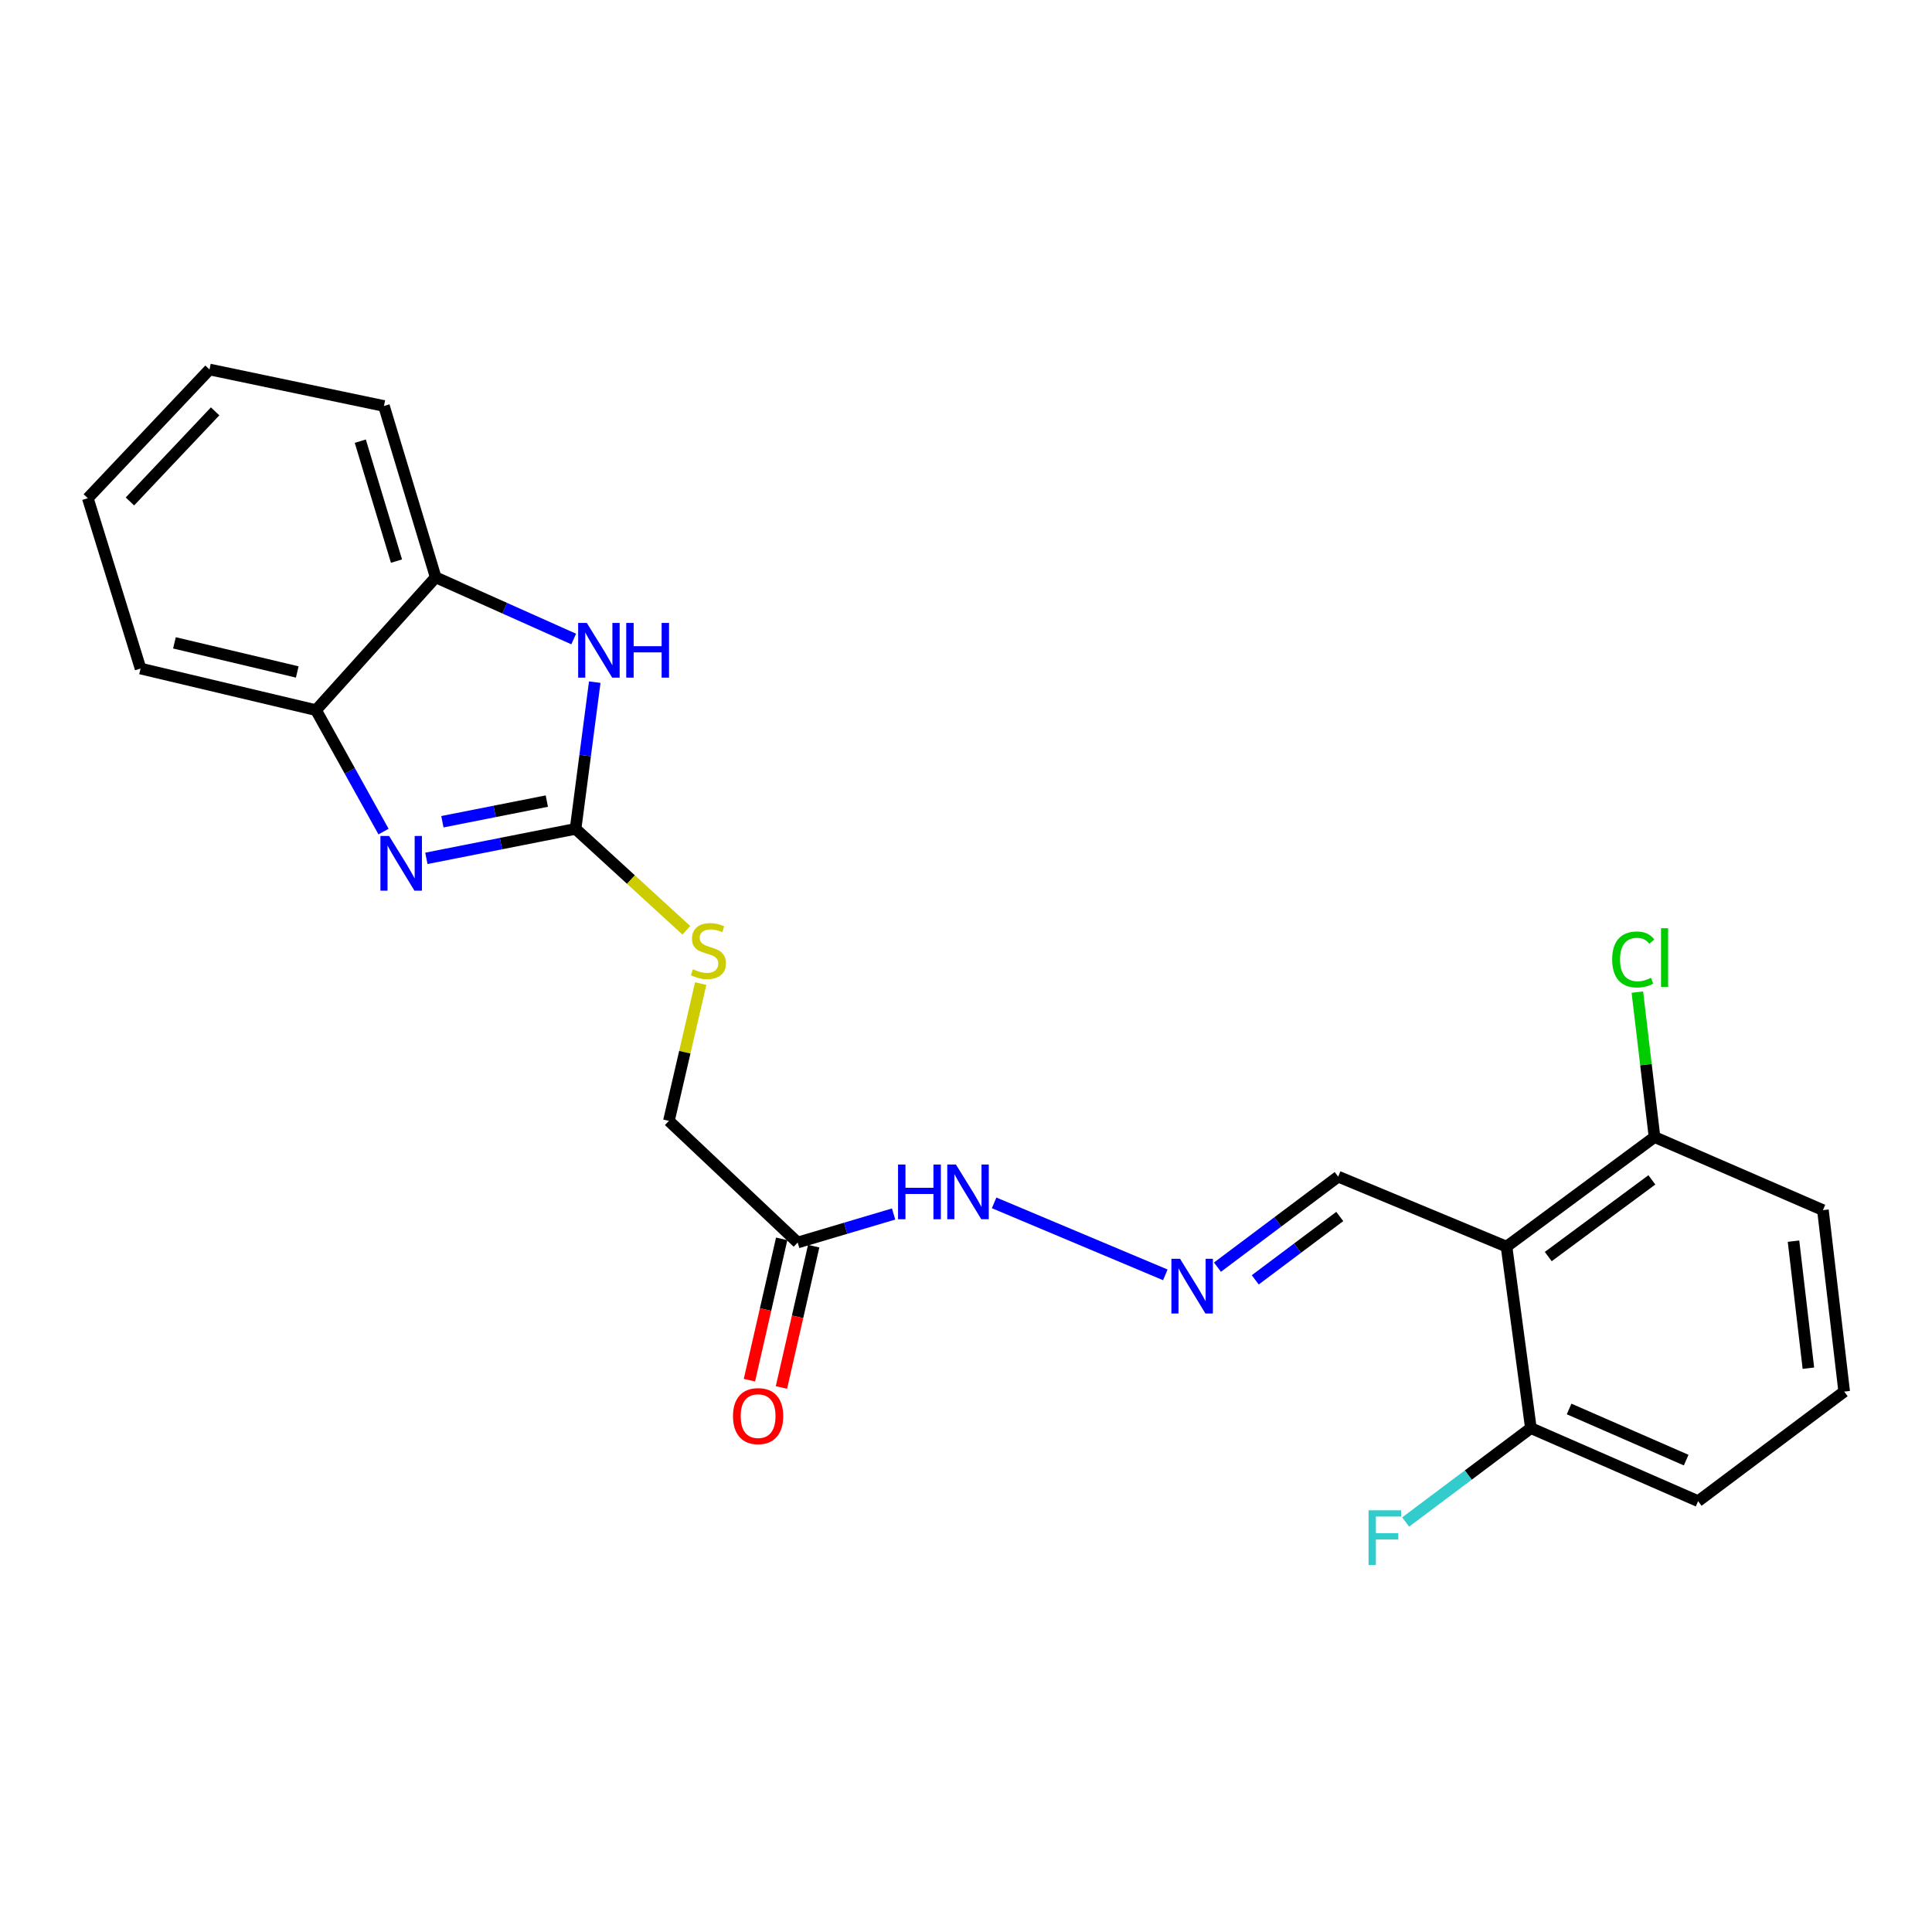 <?xml version='1.0' encoding='iso-8859-1'?>
<svg version='1.1' baseProfile='full'
              xmlns='http://www.w3.org/2000/svg'
                      xmlns:rdkit='http://www.rdkit.org/xml'
                      xmlns:xlink='http://www.w3.org/1999/xlink'
                  xml:space='preserve'
width='1000px' height='1000px' viewBox='0 0 1000 1000'>
<!-- END OF HEADER -->
<rect style='opacity:1.0;fill:#FFFFFF;stroke:none' width='1000' height='1000' x='0' y='0'> </rect>
<path class='bond-0' d='M 297.915,429.021 L 259.303,436.652' style='fill:none;fill-rule:evenodd;stroke:#000000;stroke-width:6px;stroke-linecap:butt;stroke-linejoin:miter;stroke-opacity:1' />
<path class='bond-0' d='M 259.303,436.652 L 220.692,444.283' style='fill:none;fill-rule:evenodd;stroke:#0000FF;stroke-width:6px;stroke-linecap:butt;stroke-linejoin:miter;stroke-opacity:1' />
<path class='bond-0' d='M 283.037,414.643 L 256.009,419.985' style='fill:none;fill-rule:evenodd;stroke:#000000;stroke-width:6px;stroke-linecap:butt;stroke-linejoin:miter;stroke-opacity:1' />
<path class='bond-0' d='M 256.009,419.985 L 228.981,425.326' style='fill:none;fill-rule:evenodd;stroke:#0000FF;stroke-width:6px;stroke-linecap:butt;stroke-linejoin:miter;stroke-opacity:1' />
<path class='bond-1' d='M 297.915,429.021 L 302.878,391.049' style='fill:none;fill-rule:evenodd;stroke:#000000;stroke-width:6px;stroke-linecap:butt;stroke-linejoin:miter;stroke-opacity:1' />
<path class='bond-1' d='M 302.878,391.049 L 307.841,353.077' style='fill:none;fill-rule:evenodd;stroke:#0000FF;stroke-width:6px;stroke-linecap:butt;stroke-linejoin:miter;stroke-opacity:1' />
<path class='bond-7' d='M 297.915,429.021 L 326.581,455.267' style='fill:none;fill-rule:evenodd;stroke:#000000;stroke-width:6px;stroke-linecap:butt;stroke-linejoin:miter;stroke-opacity:1' />
<path class='bond-7' d='M 326.581,455.267 L 355.248,481.512' style='fill:none;fill-rule:evenodd;stroke:#CCCC00;stroke-width:6px;stroke-linecap:butt;stroke-linejoin:miter;stroke-opacity:1' />
<path class='bond-3' d='M 198.517,430.432 L 181.04,398.998' style='fill:none;fill-rule:evenodd;stroke:#0000FF;stroke-width:6px;stroke-linecap:butt;stroke-linejoin:miter;stroke-opacity:1' />
<path class='bond-3' d='M 181.04,398.998 L 163.563,367.565' style='fill:none;fill-rule:evenodd;stroke:#000000;stroke-width:6px;stroke-linecap:butt;stroke-linejoin:miter;stroke-opacity:1' />
<path class='bond-4' d='M 296.943,330.752 L 261.226,314.787' style='fill:none;fill-rule:evenodd;stroke:#0000FF;stroke-width:6px;stroke-linecap:butt;stroke-linejoin:miter;stroke-opacity:1' />
<path class='bond-4' d='M 261.226,314.787 L 225.51,298.822' style='fill:none;fill-rule:evenodd;stroke:#000000;stroke-width:6px;stroke-linecap:butt;stroke-linejoin:miter;stroke-opacity:1' />
<path class='bond-2' d='M 779.776,645.246 L 692.646,609.029' style='fill:none;fill-rule:evenodd;stroke:#000000;stroke-width:6px;stroke-linecap:butt;stroke-linejoin:miter;stroke-opacity:1' />
<path class='bond-8' d='M 779.776,645.246 L 856.382,588.537' style='fill:none;fill-rule:evenodd;stroke:#000000;stroke-width:6px;stroke-linecap:butt;stroke-linejoin:miter;stroke-opacity:1' />
<path class='bond-8' d='M 801.376,650.395 L 855,610.699' style='fill:none;fill-rule:evenodd;stroke:#000000;stroke-width:6px;stroke-linecap:butt;stroke-linejoin:miter;stroke-opacity:1' />
<path class='bond-9' d='M 779.776,645.246 L 792.377,739.181' style='fill:none;fill-rule:evenodd;stroke:#000000;stroke-width:6px;stroke-linecap:butt;stroke-linejoin:miter;stroke-opacity:1' />
<path class='bond-17' d='M 163.563,367.565 L 72.752,346.044' style='fill:none;fill-rule:evenodd;stroke:#000000;stroke-width:6px;stroke-linecap:butt;stroke-linejoin:miter;stroke-opacity:1' />
<path class='bond-17' d='M 153.859,347.805 L 90.291,332.74' style='fill:none;fill-rule:evenodd;stroke:#000000;stroke-width:6px;stroke-linecap:butt;stroke-linejoin:miter;stroke-opacity:1' />
<path class='bond-23' d='M 163.563,367.565 L 225.51,298.822' style='fill:none;fill-rule:evenodd;stroke:#000000;stroke-width:6px;stroke-linecap:butt;stroke-linejoin:miter;stroke-opacity:1' />
<path class='bond-18' d='M 225.51,298.822 L 198.732,210.135' style='fill:none;fill-rule:evenodd;stroke:#000000;stroke-width:6px;stroke-linecap:butt;stroke-linejoin:miter;stroke-opacity:1' />
<path class='bond-18' d='M 205.228,290.43 L 186.484,228.349' style='fill:none;fill-rule:evenodd;stroke:#000000;stroke-width:6px;stroke-linecap:butt;stroke-linejoin:miter;stroke-opacity:1' />
<path class='bond-5' d='M 412.88,643.122 L 346.223,580.165' style='fill:none;fill-rule:evenodd;stroke:#000000;stroke-width:6px;stroke-linecap:butt;stroke-linejoin:miter;stroke-opacity:1' />
<path class='bond-11' d='M 412.88,643.122 L 437.704,635.744' style='fill:none;fill-rule:evenodd;stroke:#000000;stroke-width:6px;stroke-linecap:butt;stroke-linejoin:miter;stroke-opacity:1' />
<path class='bond-11' d='M 437.704,635.744 L 462.528,628.367' style='fill:none;fill-rule:evenodd;stroke:#0000FF;stroke-width:6px;stroke-linecap:butt;stroke-linejoin:miter;stroke-opacity:1' />
<path class='bond-12' d='M 404.598,641.232 L 396.253,677.808' style='fill:none;fill-rule:evenodd;stroke:#000000;stroke-width:6px;stroke-linecap:butt;stroke-linejoin:miter;stroke-opacity:1' />
<path class='bond-12' d='M 396.253,677.808 L 387.908,714.383' style='fill:none;fill-rule:evenodd;stroke:#FF0000;stroke-width:6px;stroke-linecap:butt;stroke-linejoin:miter;stroke-opacity:1' />
<path class='bond-12' d='M 421.162,645.011 L 412.817,681.587' style='fill:none;fill-rule:evenodd;stroke:#000000;stroke-width:6px;stroke-linecap:butt;stroke-linejoin:miter;stroke-opacity:1' />
<path class='bond-12' d='M 412.817,681.587 L 404.472,718.162' style='fill:none;fill-rule:evenodd;stroke:#FF0000;stroke-width:6px;stroke-linecap:butt;stroke-linejoin:miter;stroke-opacity:1' />
<path class='bond-6' d='M 603.165,659.86 L 514.557,622.6' style='fill:none;fill-rule:evenodd;stroke:#0000FF;stroke-width:6px;stroke-linecap:butt;stroke-linejoin:miter;stroke-opacity:1' />
<path class='bond-10' d='M 630.153,655.877 L 661.4,632.453' style='fill:none;fill-rule:evenodd;stroke:#0000FF;stroke-width:6px;stroke-linecap:butt;stroke-linejoin:miter;stroke-opacity:1' />
<path class='bond-10' d='M 661.4,632.453 L 692.646,609.029' style='fill:none;fill-rule:evenodd;stroke:#000000;stroke-width:6px;stroke-linecap:butt;stroke-linejoin:miter;stroke-opacity:1' />
<path class='bond-10' d='M 649.718,662.444 L 671.591,646.047' style='fill:none;fill-rule:evenodd;stroke:#0000FF;stroke-width:6px;stroke-linecap:butt;stroke-linejoin:miter;stroke-opacity:1' />
<path class='bond-10' d='M 671.591,646.047 L 693.463,629.65' style='fill:none;fill-rule:evenodd;stroke:#000000;stroke-width:6px;stroke-linecap:butt;stroke-linejoin:miter;stroke-opacity:1' />
<path class='bond-13' d='M 362.686,509.103 L 354.454,544.634' style='fill:none;fill-rule:evenodd;stroke:#CCCC00;stroke-width:6px;stroke-linecap:butt;stroke-linejoin:miter;stroke-opacity:1' />
<path class='bond-13' d='M 354.454,544.634 L 346.223,580.165' style='fill:none;fill-rule:evenodd;stroke:#000000;stroke-width:6px;stroke-linecap:butt;stroke-linejoin:miter;stroke-opacity:1' />
<path class='bond-15' d='M 856.382,588.537 L 851.938,551.028' style='fill:none;fill-rule:evenodd;stroke:#000000;stroke-width:6px;stroke-linecap:butt;stroke-linejoin:miter;stroke-opacity:1' />
<path class='bond-15' d='M 851.938,551.028 L 847.494,513.519' style='fill:none;fill-rule:evenodd;stroke:#00CC00;stroke-width:6px;stroke-linecap:butt;stroke-linejoin:miter;stroke-opacity:1' />
<path class='bond-20' d='M 856.382,588.537 L 943.54,626.358' style='fill:none;fill-rule:evenodd;stroke:#000000;stroke-width:6px;stroke-linecap:butt;stroke-linejoin:miter;stroke-opacity:1' />
<path class='bond-14' d='M 792.377,739.181 L 759.97,763.487' style='fill:none;fill-rule:evenodd;stroke:#000000;stroke-width:6px;stroke-linecap:butt;stroke-linejoin:miter;stroke-opacity:1' />
<path class='bond-14' d='M 759.97,763.487 L 727.564,787.793' style='fill:none;fill-rule:evenodd;stroke:#33CCCC;stroke-width:6px;stroke-linecap:butt;stroke-linejoin:miter;stroke-opacity:1' />
<path class='bond-19' d='M 792.377,739.181 L 878.94,776.993' style='fill:none;fill-rule:evenodd;stroke:#000000;stroke-width:6px;stroke-linecap:butt;stroke-linejoin:miter;stroke-opacity:1' />
<path class='bond-19' d='M 812.162,729.283 L 872.757,755.752' style='fill:none;fill-rule:evenodd;stroke:#000000;stroke-width:6px;stroke-linecap:butt;stroke-linejoin:miter;stroke-opacity:1' />
<path class='bond-16' d='M 954.545,720.284 L 878.94,776.993' style='fill:none;fill-rule:evenodd;stroke:#000000;stroke-width:6px;stroke-linecap:butt;stroke-linejoin:miter;stroke-opacity:1' />
<path class='bond-25' d='M 954.545,720.284 L 943.54,626.358' style='fill:none;fill-rule:evenodd;stroke:#000000;stroke-width:6px;stroke-linecap:butt;stroke-linejoin:miter;stroke-opacity:1' />
<path class='bond-25' d='M 936.02,708.173 L 928.316,642.425' style='fill:none;fill-rule:evenodd;stroke:#000000;stroke-width:6px;stroke-linecap:butt;stroke-linejoin:miter;stroke-opacity:1' />
<path class='bond-22' d='M 72.752,346.044 L 45.455,257.876' style='fill:none;fill-rule:evenodd;stroke:#000000;stroke-width:6px;stroke-linecap:butt;stroke-linejoin:miter;stroke-opacity:1' />
<path class='bond-21' d='M 198.732,210.135 L 108.449,191.248' style='fill:none;fill-rule:evenodd;stroke:#000000;stroke-width:6px;stroke-linecap:butt;stroke-linejoin:miter;stroke-opacity:1' />
<path class='bond-24' d='M 108.449,191.248 L 45.455,257.876' style='fill:none;fill-rule:evenodd;stroke:#000000;stroke-width:6px;stroke-linecap:butt;stroke-linejoin:miter;stroke-opacity:1' />
<path class='bond-24' d='M 111.346,212.914 L 67.249,259.554' style='fill:none;fill-rule:evenodd;stroke:#000000;stroke-width:6px;stroke-linecap:butt;stroke-linejoin:miter;stroke-opacity:1' />
<path  class='atom-1' d='M 201.391 432.7
L 210.671 447.7
Q 211.591 449.18, 213.071 451.86
Q 214.551 454.54, 214.631 454.7
L 214.631 432.7
L 218.391 432.7
L 218.391 461.02
L 214.511 461.02
L 204.551 444.62
Q 203.391 442.7, 202.151 440.5
Q 200.951 438.3, 200.591 437.62
L 200.591 461.02
L 196.911 461.02
L 196.911 432.7
L 201.391 432.7
' fill='#0000FF'/>
<path  class='atom-2' d='M 303.736 322.427
L 313.016 337.427
Q 313.936 338.907, 315.416 341.587
Q 316.896 344.267, 316.976 344.427
L 316.976 322.427
L 320.736 322.427
L 320.736 350.747
L 316.856 350.747
L 306.896 334.347
Q 305.736 332.427, 304.496 330.227
Q 303.296 328.027, 302.936 327.347
L 302.936 350.747
L 299.256 350.747
L 299.256 322.427
L 303.736 322.427
' fill='#0000FF'/>
<path  class='atom-2' d='M 324.136 322.427
L 327.976 322.427
L 327.976 334.467
L 342.456 334.467
L 342.456 322.427
L 346.296 322.427
L 346.296 350.747
L 342.456 350.747
L 342.456 337.667
L 327.976 337.667
L 327.976 350.747
L 324.136 350.747
L 324.136 322.427
' fill='#0000FF'/>
<path  class='atom-7' d='M 610.791 651.539
L 620.071 666.539
Q 620.991 668.019, 622.471 670.699
Q 623.951 673.379, 624.031 673.539
L 624.031 651.539
L 627.791 651.539
L 627.791 679.859
L 623.911 679.859
L 613.951 663.459
Q 612.791 661.539, 611.551 659.339
Q 610.351 657.139, 609.991 656.459
L 609.991 679.859
L 606.311 679.859
L 606.311 651.539
L 610.791 651.539
' fill='#0000FF'/>
<path  class='atom-8' d='M 358.658 501.679
Q 358.978 501.799, 360.298 502.359
Q 361.618 502.919, 363.058 503.279
Q 364.538 503.599, 365.978 503.599
Q 368.658 503.599, 370.218 502.319
Q 371.778 500.999, 371.778 498.719
Q 371.778 497.159, 370.978 496.199
Q 370.218 495.239, 369.018 494.719
Q 367.818 494.199, 365.818 493.599
Q 363.298 492.839, 361.778 492.119
Q 360.298 491.399, 359.218 489.879
Q 358.178 488.359, 358.178 485.799
Q 358.178 482.239, 360.578 480.039
Q 363.018 477.839, 367.818 477.839
Q 371.098 477.839, 374.818 479.399
L 373.898 482.479
Q 370.498 481.079, 367.938 481.079
Q 365.178 481.079, 363.658 482.239
Q 362.138 483.359, 362.178 485.319
Q 362.178 486.839, 362.938 487.759
Q 363.738 488.679, 364.858 489.199
Q 366.018 489.719, 367.938 490.319
Q 370.498 491.119, 372.018 491.919
Q 373.538 492.719, 374.618 494.359
Q 375.738 495.959, 375.738 498.719
Q 375.738 502.639, 373.098 504.759
Q 370.498 506.839, 366.138 506.839
Q 363.618 506.839, 361.698 506.279
Q 359.818 505.759, 357.578 504.839
L 358.658 501.679
' fill='#CCCC00'/>
<path  class='atom-12' d='M 464.828 602.76
L 468.668 602.76
L 468.668 614.8
L 483.148 614.8
L 483.148 602.76
L 486.988 602.76
L 486.988 631.08
L 483.148 631.08
L 483.148 618
L 468.668 618
L 468.668 631.08
L 464.828 631.08
L 464.828 602.76
' fill='#0000FF'/>
<path  class='atom-12' d='M 494.788 602.76
L 504.068 617.76
Q 504.988 619.24, 506.468 621.92
Q 507.948 624.6, 508.028 624.76
L 508.028 602.76
L 511.788 602.76
L 511.788 631.08
L 507.908 631.08
L 497.948 614.68
Q 496.788 612.76, 495.548 610.56
Q 494.348 608.36, 493.988 607.68
L 493.988 631.08
L 490.308 631.08
L 490.308 602.76
L 494.788 602.76
' fill='#0000FF'/>
<path  class='atom-13' d='M 379.397 732.974
Q 379.397 726.174, 382.757 722.374
Q 386.117 718.574, 392.397 718.574
Q 398.677 718.574, 402.037 722.374
Q 405.397 726.174, 405.397 732.974
Q 405.397 739.854, 401.997 743.774
Q 398.597 747.654, 392.397 747.654
Q 386.157 747.654, 382.757 743.774
Q 379.397 739.894, 379.397 732.974
M 392.397 744.454
Q 396.717 744.454, 399.037 741.574
Q 401.397 738.654, 401.397 732.974
Q 401.397 727.414, 399.037 724.614
Q 396.717 721.774, 392.397 721.774
Q 388.077 721.774, 385.717 724.574
Q 383.397 727.374, 383.397 732.974
Q 383.397 738.694, 385.717 741.574
Q 388.077 744.454, 392.397 744.454
' fill='#FF0000'/>
<path  class='atom-15' d='M 708.361 781.72
L 725.201 781.72
L 725.201 784.96
L 712.161 784.96
L 712.161 793.56
L 723.761 793.56
L 723.761 796.84
L 712.161 796.84
L 712.161 810.04
L 708.361 810.04
L 708.361 781.72
' fill='#33CCCC'/>
<path  class='atom-16' d='M 834.456 496.62
Q 834.456 489.58, 837.736 485.9
Q 841.056 482.18, 847.336 482.18
Q 853.176 482.18, 856.296 486.3
L 853.656 488.46
Q 851.376 485.46, 847.336 485.46
Q 843.056 485.46, 840.776 488.34
Q 838.536 491.18, 838.536 496.62
Q 838.536 502.22, 840.856 505.1
Q 843.216 507.98, 847.776 507.98
Q 850.896 507.98, 854.536 506.1
L 855.656 509.1
Q 854.176 510.06, 851.936 510.62
Q 849.696 511.18, 847.216 511.18
Q 841.056 511.18, 837.736 507.42
Q 834.456 503.66, 834.456 496.62
' fill='#00CC00'/>
<path  class='atom-16' d='M 859.736 480.46
L 863.416 480.46
L 863.416 510.82
L 859.736 510.82
L 859.736 480.46
' fill='#00CC00'/>
</svg>
